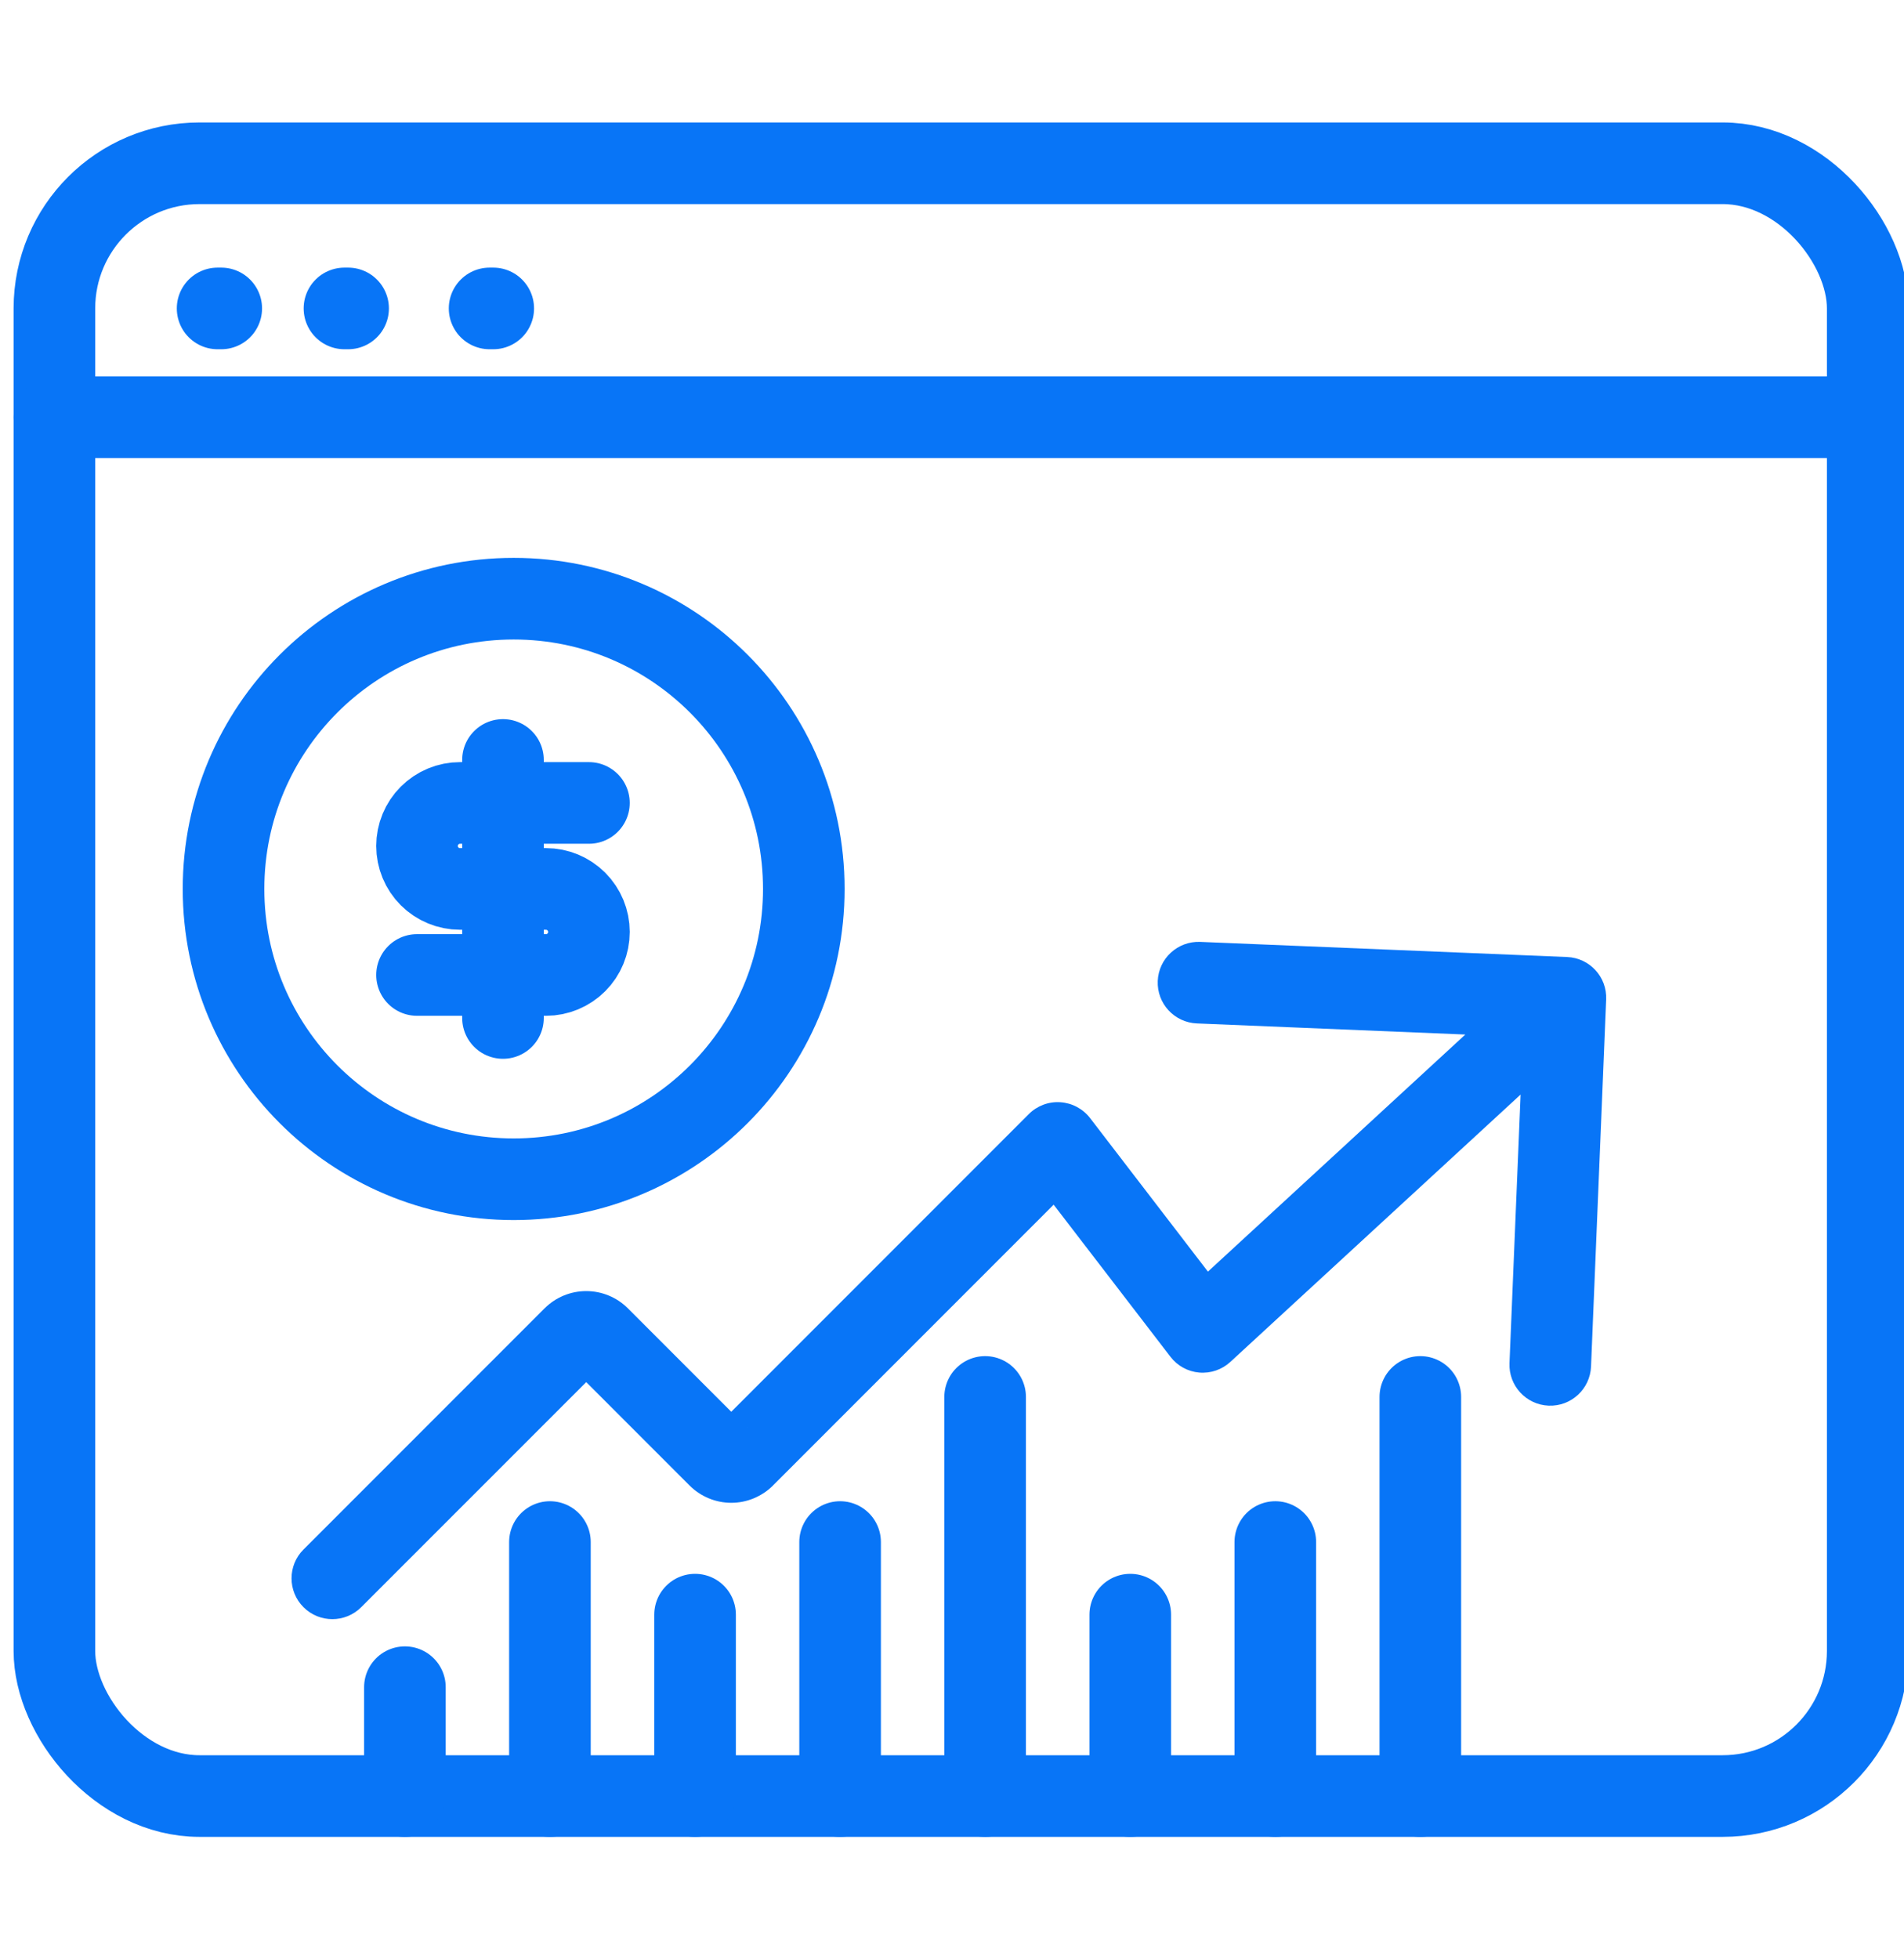 <?xml version="1.0" encoding="utf-8"?><svg width="35" height="36" viewBox="0 0 35 36" fill="none" xmlns="http://www.w3.org/2000/svg">
<g clip-path="url(#clip0_3742_843)">
<path d="M4 5.667H4.067" stroke="#0875F7" stroke-width="1.5" stroke-linecap="round"/>
<path d="M6.332 5.667H6.399" stroke="#0875F7" stroke-width="1.5" stroke-linecap="round"/>
<path d="M9 5.667H9.067" stroke="#0875F7" stroke-width="1.5" stroke-linecap="round"/>
<rect x="1" y="3" width="33.333" height="30" rx="2.667" stroke="#0875F7" stroke-width="1.5"/>
<path d="M1 7.667H34.333" stroke="#0875F7" stroke-width="1.5" stroke-linecap="round"/>
<path d="M9.443 21.667C12.388 21.667 14.776 19.279 14.776 16.333C14.776 13.388 12.388 11 9.443 11C6.497 11 4.109 13.388 4.109 16.333C4.109 19.279 6.497 21.667 9.443 21.667Z" stroke="#0875F7" stroke-width="1.5" stroke-linecap="round" stroke-linejoin="round"/>
<path d="M10.826 14.753H8.456C8.247 14.753 8.046 14.836 7.897 14.985C7.749 15.133 7.666 15.334 7.666 15.543C7.666 15.753 7.749 15.954 7.897 16.102C8.046 16.25 8.247 16.333 8.456 16.333H10.036C10.246 16.333 10.447 16.417 10.595 16.565C10.743 16.713 10.826 16.914 10.826 17.123C10.826 17.333 10.743 17.534 10.595 17.682C10.447 17.83 10.246 17.914 10.036 17.914H7.666" stroke="#0875F7" stroke-width="1.5" stroke-linecap="round" stroke-linejoin="round"/>
<path d="M9.246 18.704V13.963" stroke="#0875F7" stroke-width="1.5" stroke-linecap="round" stroke-linejoin="round"/>
<path d="M12.777 29.667V33" stroke="#0875F7" stroke-width="1.5" stroke-linecap="round" stroke-linejoin="round"/>
<path d="M20.777 29.667V33" stroke="#0875F7" stroke-width="1.5" stroke-linecap="round" stroke-linejoin="round"/>
<path d="M15.443 28.333V33" stroke="#0875F7" stroke-width="1.5" stroke-linecap="round" stroke-linejoin="round"/>
<path d="M23.443 28.333V33" stroke="#0875F7" stroke-width="1.5" stroke-linecap="round" stroke-linejoin="round"/>
<path d="M18.109 25.667V33" stroke="#0875F7" stroke-width="1.5" stroke-linecap="round" stroke-linejoin="round"/>
<path d="M26.109 25.667V33" stroke="#0875F7" stroke-width="1.5" stroke-linecap="round" stroke-linejoin="round"/>
<path d="M19.443 21L20.038 20.543C19.906 20.372 19.707 20.266 19.492 20.252C19.276 20.237 19.065 20.317 18.912 20.47L19.443 21ZM13.679 26.764L13.148 26.234L13.148 26.234L13.679 26.764ZM13.207 26.764L13.738 26.234L13.737 26.234L13.207 26.764ZM11.012 24.569L11.542 24.039L11.542 24.039L11.012 24.569ZM10.541 24.569L10.011 24.039L10.01 24.039L10.541 24.569ZM5.579 28.47C5.286 28.762 5.286 29.237 5.579 29.53C5.872 29.823 6.347 29.823 6.64 29.53L5.579 28.47ZM22.109 24.472L21.515 24.928C21.643 25.096 21.835 25.201 22.045 25.219C22.255 25.237 22.462 25.166 22.617 25.023L22.109 24.472ZM29.525 18.364C29.543 17.95 29.221 17.601 28.807 17.584L22.063 17.306C21.649 17.289 21.299 17.61 21.282 18.024C21.265 18.438 21.587 18.787 22.001 18.804L27.996 19.052L27.748 25.047C27.731 25.46 28.053 25.81 28.467 25.827C28.881 25.844 29.23 25.522 29.247 25.108L29.525 18.364ZM19.443 21L18.912 20.47L13.148 26.234L13.679 26.764L14.209 27.294L19.973 21.53L19.443 21ZM13.679 26.764L13.148 26.234C13.186 26.195 13.232 26.165 13.283 26.144L13.57 26.836L13.858 27.529C13.989 27.474 14.109 27.395 14.21 27.294L13.679 26.764ZM13.57 26.836L13.283 26.144C13.334 26.123 13.388 26.112 13.443 26.112V26.862V27.612C13.585 27.612 13.726 27.584 13.858 27.529L13.57 26.836ZM13.443 26.862V26.112C13.498 26.112 13.552 26.123 13.602 26.144L13.315 26.836L13.027 27.529C13.159 27.584 13.3 27.612 13.443 27.612V26.862ZM13.315 26.836L13.602 26.144C13.653 26.165 13.699 26.195 13.738 26.234L13.207 26.764L12.676 27.294C12.776 27.395 12.896 27.474 13.027 27.529L13.315 26.836ZM13.207 26.764L13.737 26.234L11.542 24.039L11.012 24.569L10.482 25.1L12.676 27.294L13.207 26.764ZM11.012 24.569L11.542 24.039C11.339 23.836 11.064 23.722 10.776 23.722V24.472V25.222C10.666 25.222 10.56 25.178 10.482 25.1L11.012 24.569ZM10.776 24.472V23.722C10.489 23.722 10.214 23.836 10.011 24.039L10.541 24.569L11.071 25.1C10.993 25.178 10.887 25.222 10.776 25.222V24.472ZM10.541 24.569L10.01 24.039L5.579 28.47L6.109 29L6.64 29.53L11.071 25.1L10.541 24.569ZM19.443 21L18.848 21.457L21.515 24.928L22.109 24.472L22.704 24.015L20.038 20.543L19.443 21ZM22.109 24.472L22.617 25.023L29.284 18.885L28.776 18.333L28.268 17.782L21.601 23.92L22.109 24.472Z" fill="#0875F7"/>
<path d="M7.443 31V33" stroke="#0875F7" stroke-width="1.5" stroke-linecap="round" stroke-linejoin="round"/>
<path d="M10.109 28.333V33" stroke="#0875F7" stroke-width="1.5" stroke-linecap="round" stroke-linejoin="round"/>
</g>
<defs>
<clipPath id="clip0_3742_843">
<rect width="35" height="35" fill="white" transform="translate(0 0.8)"/>
</clipPath>
</defs>
</svg>

